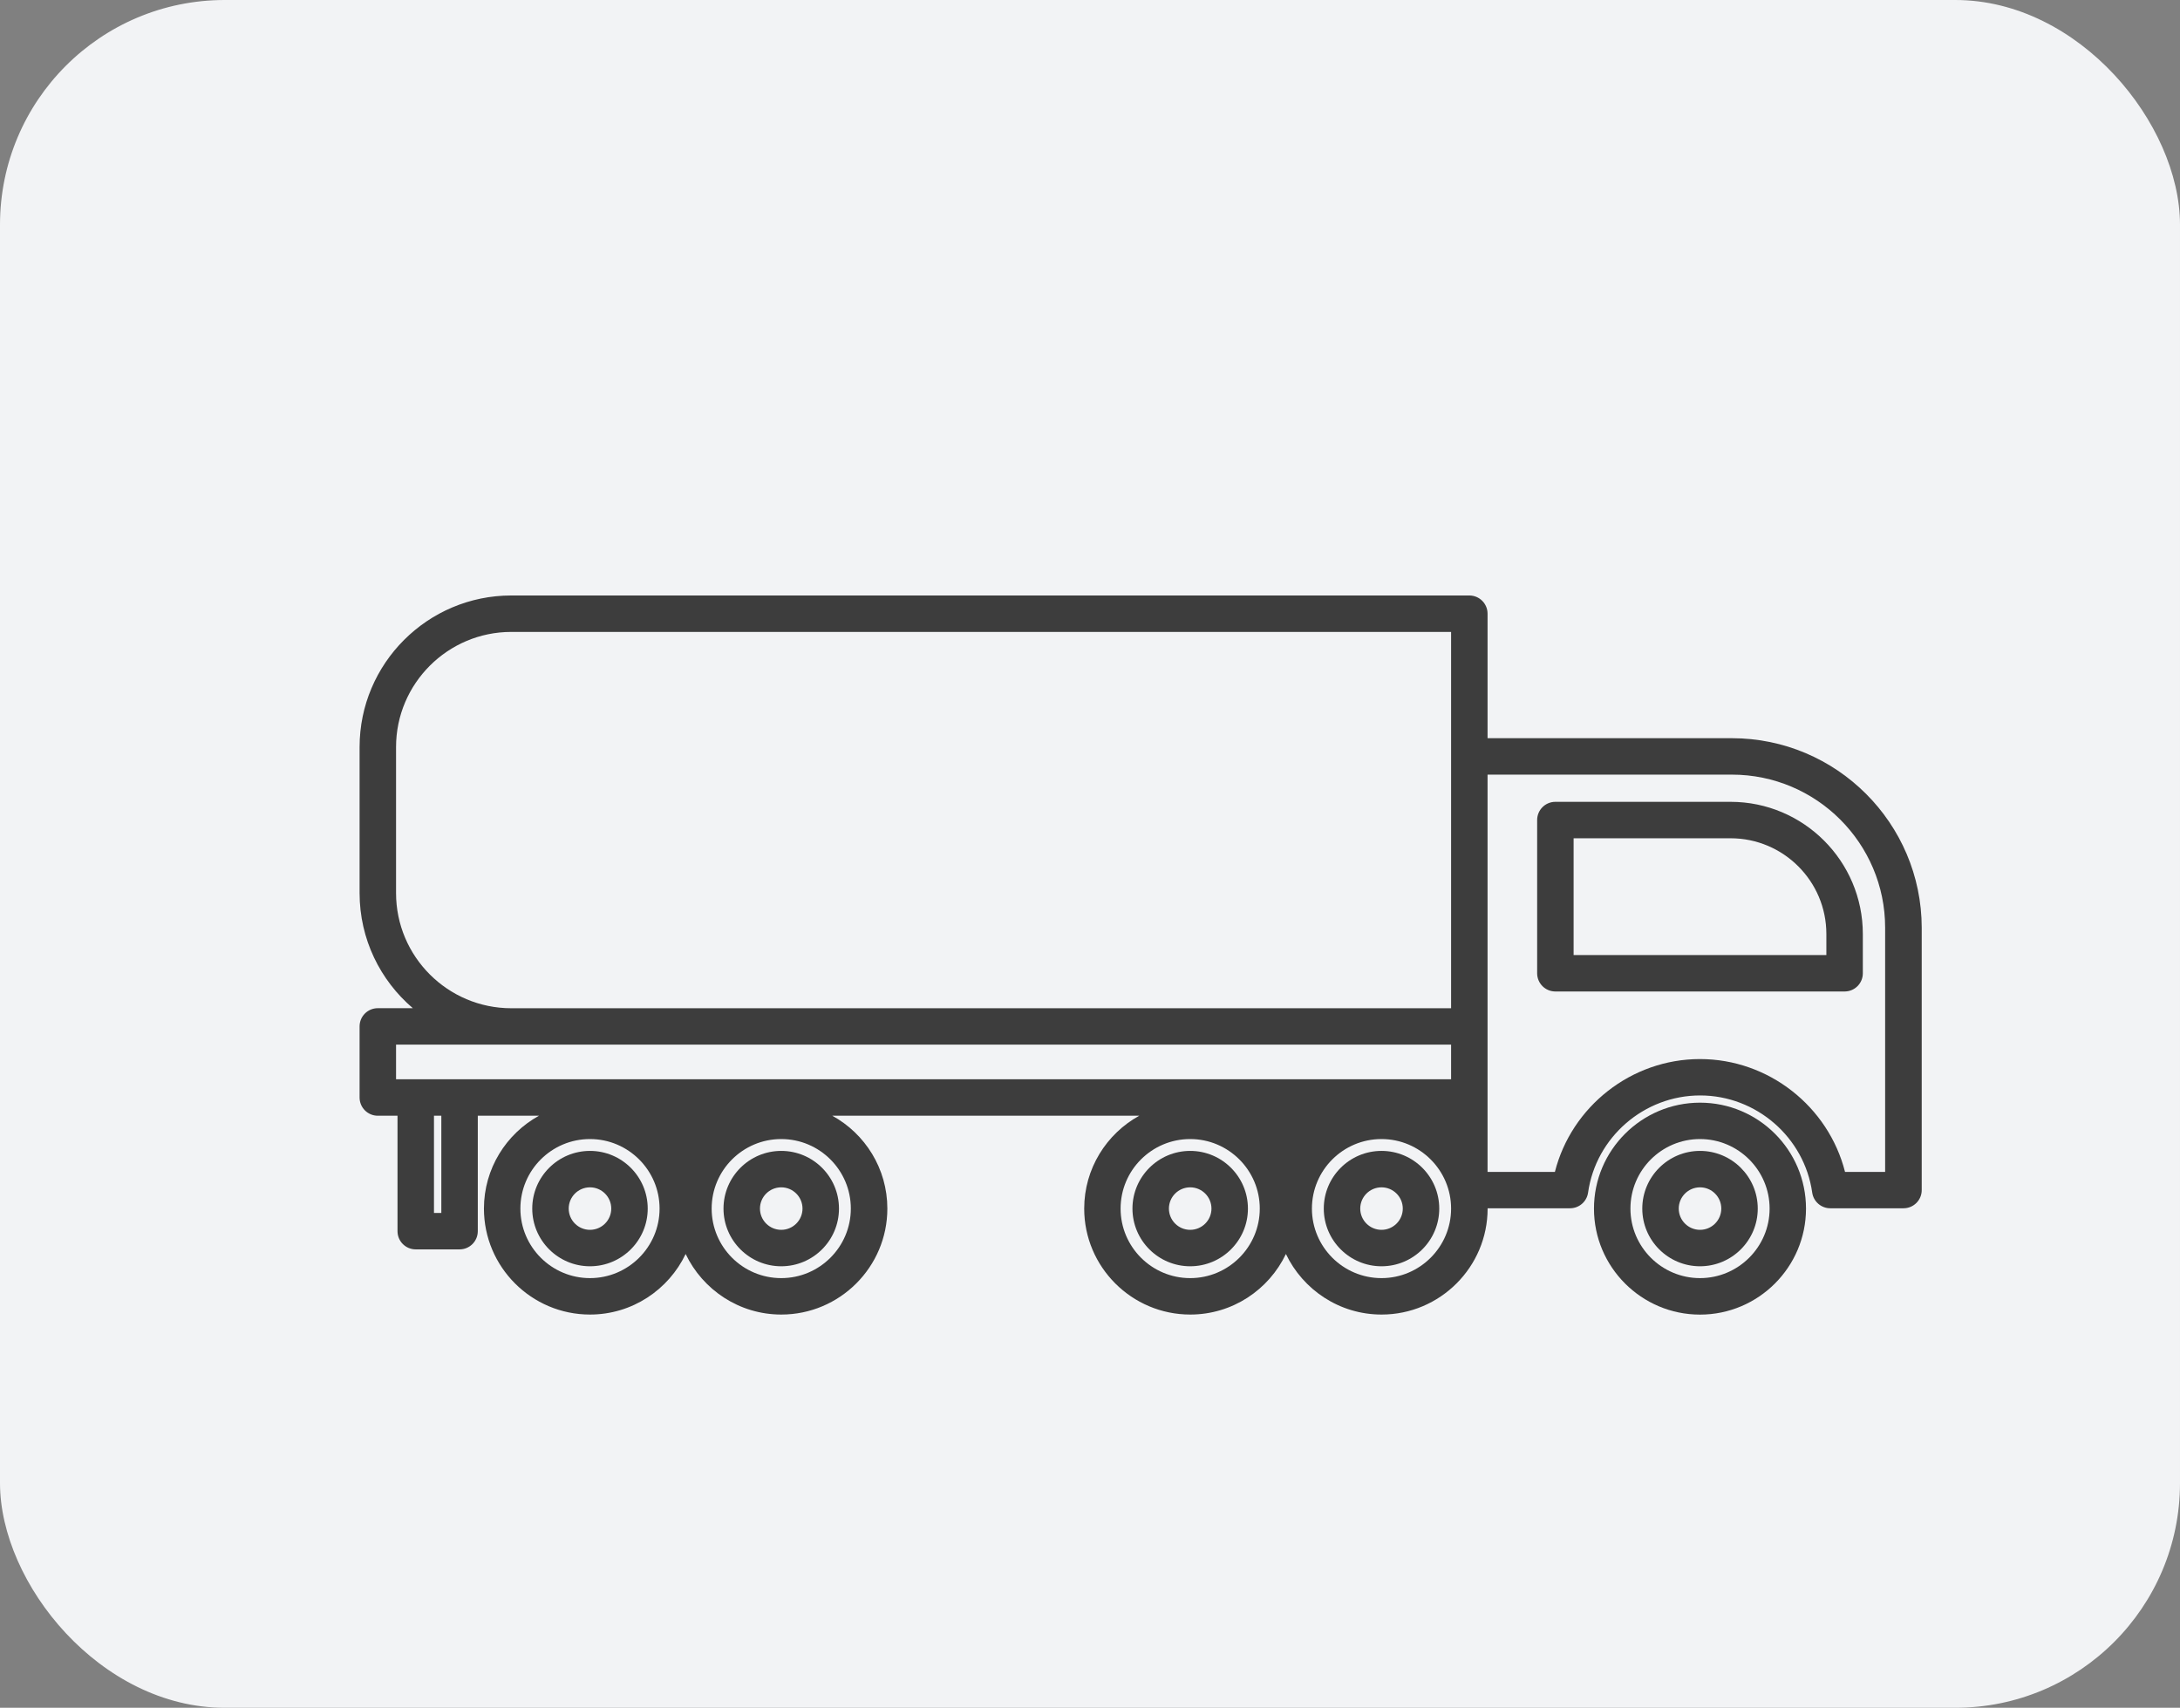 <svg width="194" height="152" viewBox="0 0 194 152" fill="none" xmlns="http://www.w3.org/2000/svg">
<rect x="0" y="0" width="194" height="152" fill="#808080" stroke="none"/>
<rect width="194" height="152" rx="20" fill="#F2F3F5"/>
<g clip-path="url(#clip0_4110_5)">
<path d="M154.121 65.702H132.379V54.621C132.379 53.724 131.654 53 130.756 53H45.499C38.057 53 32 59.053 32 66.491V79.484C32 83.581 33.839 87.257 36.738 89.732H33.623C32.725 89.732 32 90.456 32 91.353V97.683C32 98.58 32.725 99.304 33.623 99.304H35.375V109.579C35.375 110.476 36.099 111.2 36.997 111.2H40.897C41.794 111.2 42.519 110.476 42.519 109.579V99.304H47.965C45.05 100.909 43.066 104.012 43.066 107.568C43.066 112.768 47.3 117 52.503 117C56.256 117 59.496 114.795 61.016 111.611C62.535 114.789 65.775 117 69.528 117C74.731 117 78.966 112.768 78.966 107.568C78.966 104.012 76.987 100.909 74.066 99.304H101.384C98.469 100.909 96.484 104.012 96.484 107.568C96.484 112.768 100.718 117 105.921 117C109.675 117 112.914 114.795 114.434 111.611C115.954 114.789 119.193 117 122.947 117C128.15 117 132.384 112.768 132.384 107.568C132.384 107.558 132.384 107.552 132.384 107.541H139.718C140.529 107.541 141.211 106.947 141.324 106.147C142.022 101.218 146.305 97.499 151.297 97.499C156.289 97.499 160.573 101.218 161.27 106.147C161.384 106.947 162.071 107.541 162.877 107.541H169.394C170.292 107.541 171.016 106.817 171.016 105.92V82.57C171 73.269 163.428 65.702 154.121 65.702ZM35.245 79.484V66.491C35.245 60.843 39.847 56.243 45.499 56.243H129.134V89.737H45.499C39.847 89.737 35.245 85.138 35.245 79.484ZM39.274 107.958H38.62V99.304H39.274V107.958ZM52.503 113.757C49.09 113.757 46.31 110.984 46.31 107.568C46.31 104.152 49.085 101.38 52.503 101.38C55.916 101.38 58.696 104.158 58.696 107.568C58.696 110.979 55.916 113.757 52.503 113.757ZM75.716 107.568C75.716 110.979 72.941 113.757 69.523 113.757C66.105 113.757 63.331 110.984 63.331 107.568C63.331 104.152 66.105 101.38 69.523 101.38C72.941 101.38 75.716 104.158 75.716 107.568ZM35.245 96.061V92.975H129.134V96.061H35.245ZM105.916 113.757C102.503 113.757 99.723 110.984 99.723 107.568C99.723 104.152 102.498 101.38 105.916 101.38C109.329 101.38 112.108 104.158 112.108 107.568C112.108 110.979 109.334 113.757 105.916 113.757ZM122.941 113.757C119.529 113.757 116.749 110.984 116.749 107.568C116.749 104.152 119.523 101.38 122.941 101.38C126.354 101.38 129.134 104.158 129.134 107.568C129.134 110.979 126.354 113.757 122.941 113.757ZM167.755 104.304H164.191C162.714 98.488 157.398 94.261 151.281 94.261C145.164 94.261 139.848 98.488 138.371 104.304H132.379V68.945H154.126C161.644 68.945 167.76 75.058 167.76 82.57V104.304H167.755Z" fill="#3D3D3D"/>
<path d="M52.503 102.434C49.669 102.434 47.365 104.736 47.365 107.568C47.365 110.401 49.669 112.703 52.503 112.703C55.337 112.703 57.641 110.401 57.641 107.568C57.641 104.736 55.337 102.434 52.503 102.434ZM52.503 109.46C51.459 109.46 50.61 108.612 50.61 107.568C50.61 106.525 51.459 105.677 52.503 105.677C53.547 105.677 54.396 106.525 54.396 107.568C54.396 108.612 53.547 109.46 52.503 109.46Z" fill="#3D3D3D"/>
<path d="M69.523 102.434C66.689 102.434 64.385 104.736 64.385 107.568C64.385 110.401 66.689 112.703 69.523 112.703C72.357 112.703 74.661 110.401 74.661 107.568C74.661 104.736 72.357 102.434 69.523 102.434ZM69.523 109.46C68.479 109.46 67.63 108.612 67.63 107.568C67.63 106.525 68.479 105.677 69.523 105.677C70.567 105.677 71.416 106.525 71.416 107.568C71.416 108.612 70.567 109.46 69.523 109.46Z" fill="#3D3D3D"/>
<path d="M105.916 102.434C103.082 102.434 100.778 104.736 100.778 107.568C100.778 110.401 103.082 112.703 105.916 112.703C108.75 112.703 111.054 110.401 111.054 107.568C111.054 104.736 108.75 102.434 105.916 102.434ZM105.916 109.46C104.872 109.46 104.023 108.612 104.023 107.568C104.023 106.525 104.872 105.677 105.916 105.677C106.96 105.677 107.809 106.525 107.809 107.568C107.809 108.612 106.96 109.46 105.916 109.46Z" fill="#3D3D3D"/>
<path d="M122.942 102.434C120.108 102.434 117.804 104.736 117.804 107.568C117.804 110.401 120.108 112.703 122.942 112.703C125.776 112.703 128.08 110.401 128.08 107.568C128.08 104.736 125.776 102.434 122.942 102.434ZM122.942 109.46C121.898 109.46 121.049 108.612 121.049 107.568C121.049 106.525 121.898 105.677 122.942 105.677C123.985 105.677 124.835 106.525 124.835 107.568C124.835 108.612 123.985 109.46 122.942 109.46Z" fill="#3D3D3D"/>
<path d="M151.286 98.142C146.083 98.142 141.849 102.374 141.849 107.574C141.849 112.773 146.083 117.005 151.286 117.005C156.489 117.005 160.718 112.768 160.718 107.568C160.718 102.369 156.489 98.142 151.286 98.142ZM151.286 113.757C147.874 113.757 145.094 110.984 145.094 107.568C145.094 104.152 147.868 101.38 151.286 101.38C154.699 101.38 157.479 104.158 157.479 107.568C157.479 110.979 154.699 113.757 151.286 113.757Z" fill="#3D3D3D"/>
<path d="M151.286 102.434C148.452 102.434 146.148 104.736 146.148 107.568C146.148 110.401 148.452 112.703 151.286 112.703C154.12 112.703 156.424 110.401 156.424 107.568C156.424 104.736 154.115 102.434 151.286 102.434ZM151.286 109.46C150.243 109.46 149.393 108.612 149.393 107.568C149.393 106.525 150.243 105.677 151.286 105.677C152.33 105.677 153.179 106.525 153.179 107.568C153.179 108.612 152.33 109.46 151.286 109.46Z" fill="#3D3D3D"/>
<path d="M154.007 71.366H138.414C137.517 71.366 136.792 72.09 136.792 72.987V86.624C136.792 87.521 137.517 88.246 138.414 88.246H164.153C165.051 88.246 165.775 87.521 165.775 86.624V83.132C165.775 76.647 160.497 71.366 154.007 71.366ZM162.53 85.003H140.037V74.609H154.007C158.707 74.609 162.53 78.43 162.53 83.127V85.003Z" fill="#3D3D3D"/>
</g>
<defs>
<clipPath id="clip0_4110_5">
<rect width="139" height="64" fill="white" transform="translate(32 53)"/>
</clipPath>
</defs>
</svg>
